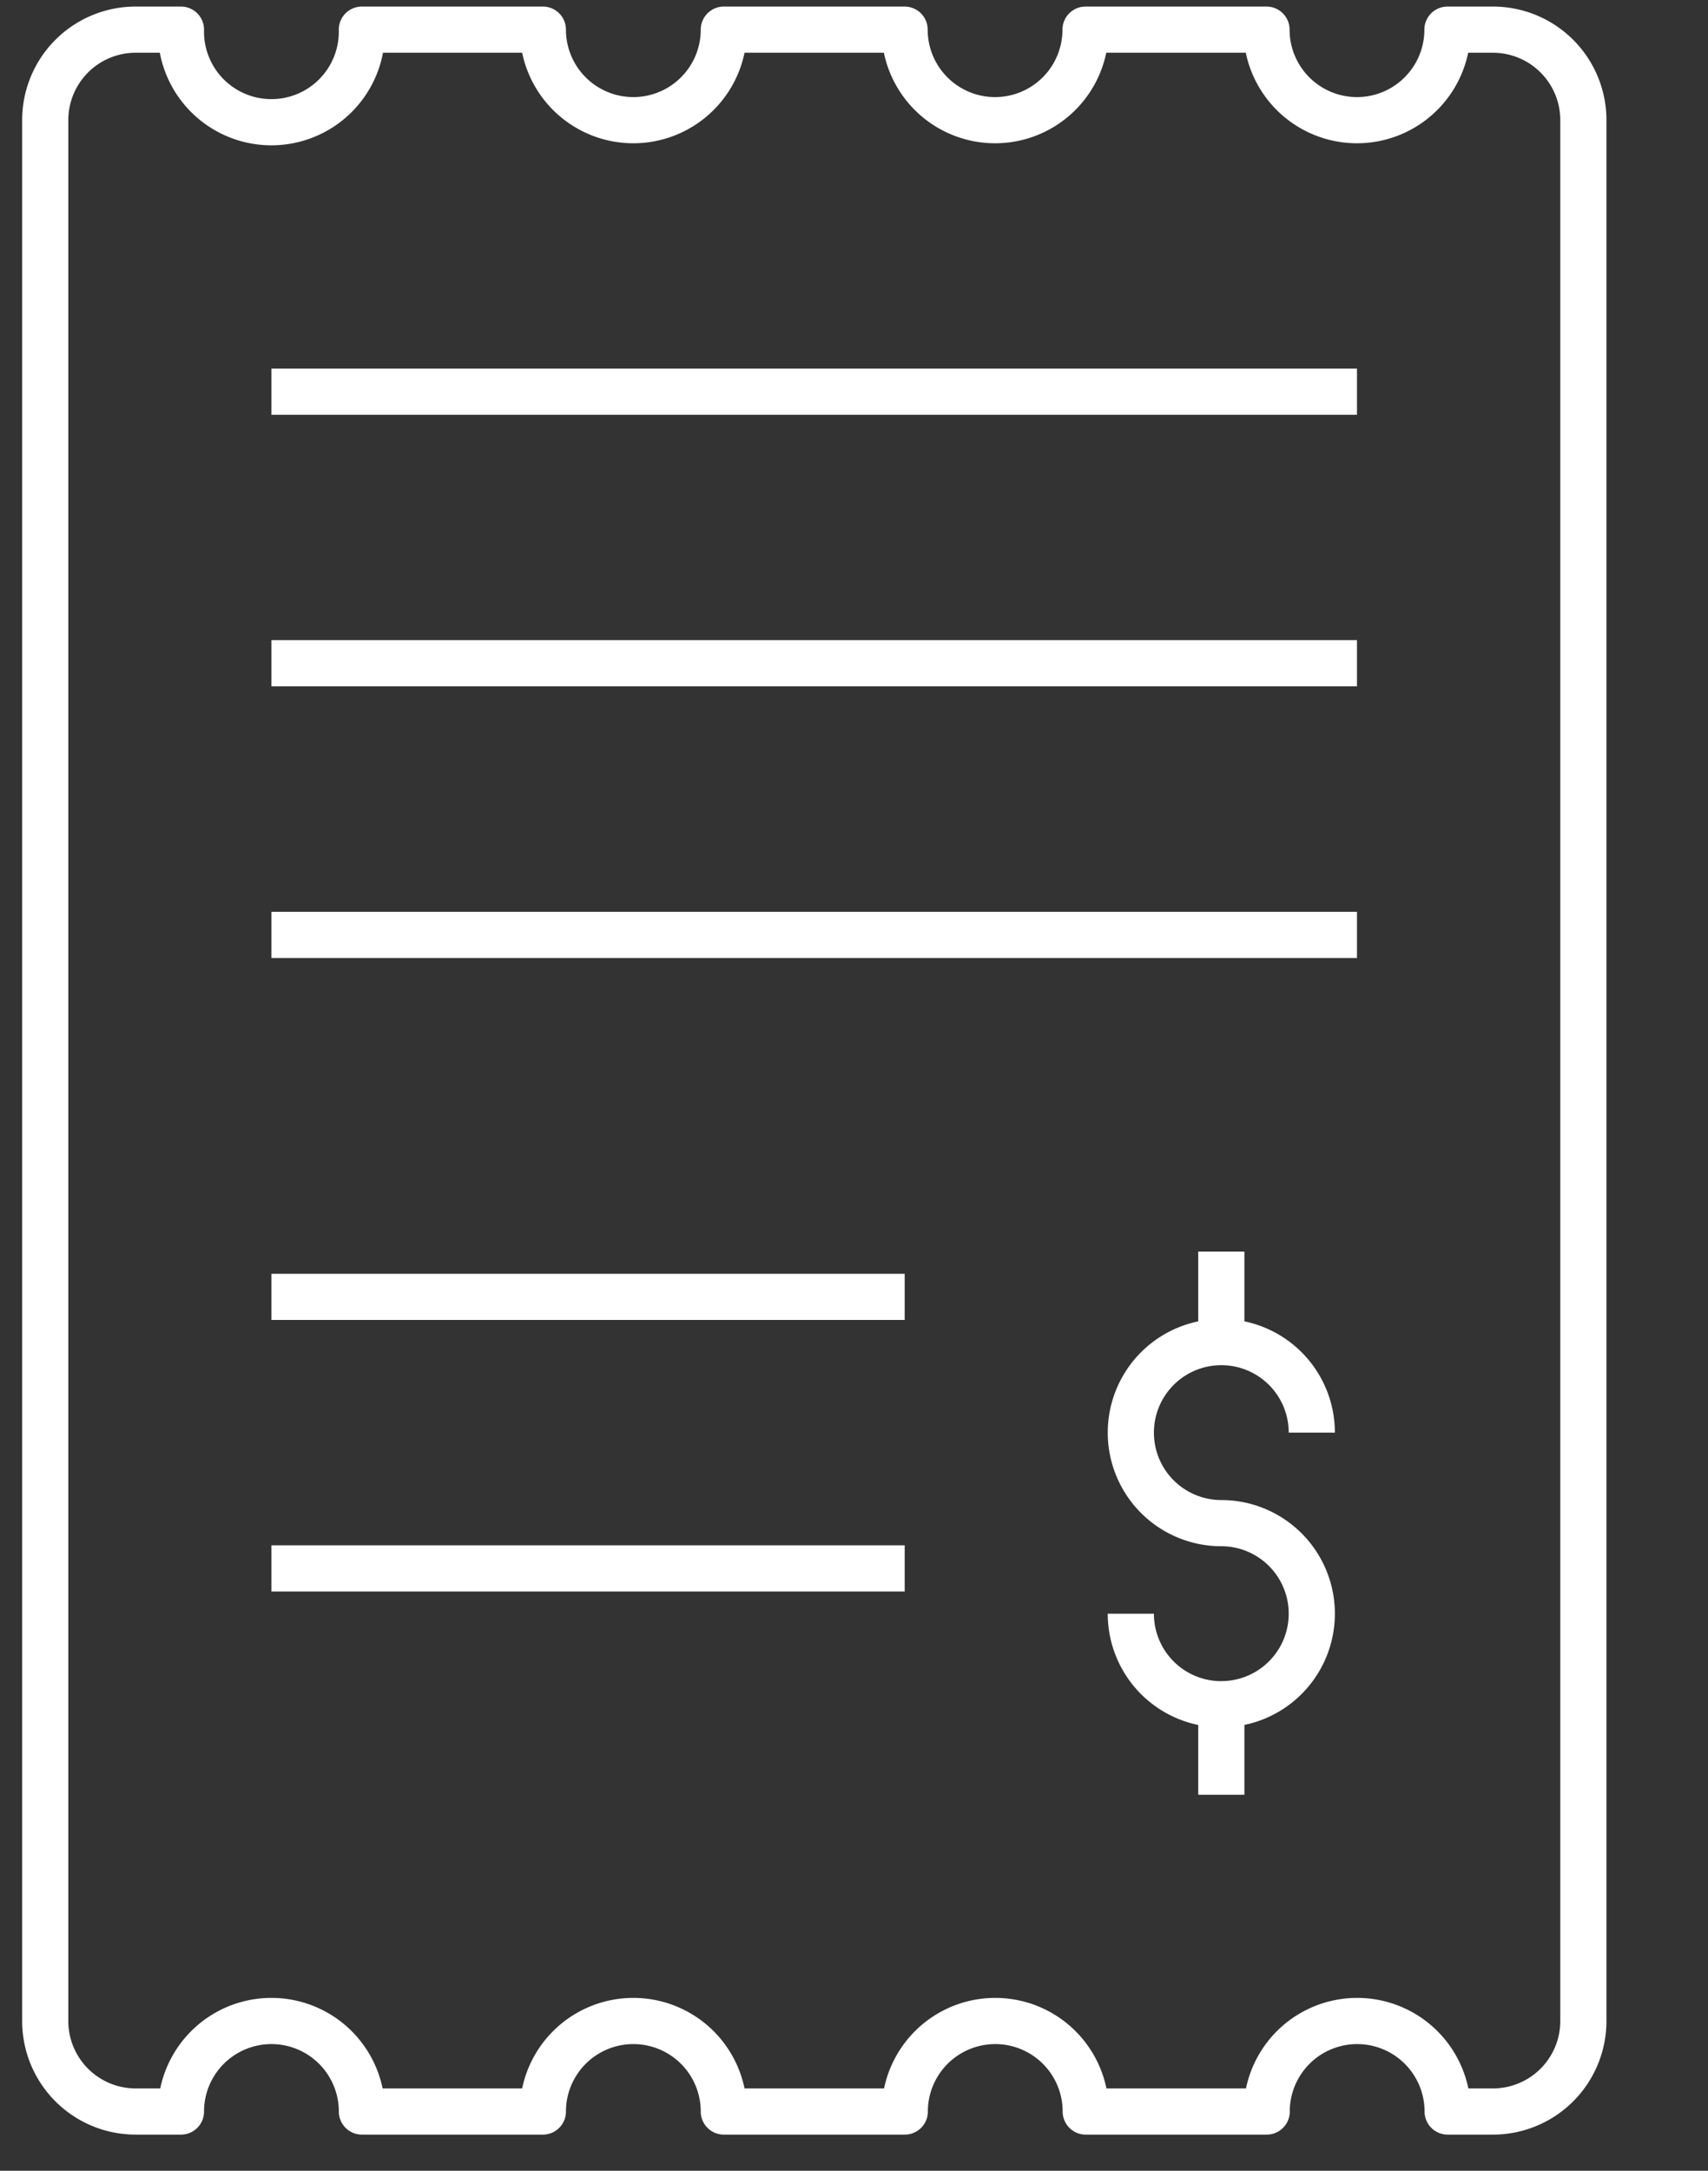 <?xml version="1.0" encoding="UTF-8"?> <svg xmlns="http://www.w3.org/2000/svg" xmlns:xlink="http://www.w3.org/1999/xlink" width="37" height="47" viewBox="0 0 37 47"><rect x="0" y="0" width="37" height="47" fill="#333333" stroke="none"/><defs><clipPath id="clip-path"><rect id="Rectangle_326" data-name="Rectangle 326" width="37" height="47" transform="translate(0 0)" fill="none" stroke="#fff" stroke-width="1"></rect></clipPath></defs><g id="Group_832" data-name="Group 832" transform="translate(0 -0.243)"><g id="Group_701" data-name="Group 701" transform="translate(0 0.243)" clip-path="url(#clip-path)"><path id="Path_541" data-name="Path 541" d="M28.437,31.376a1.959,1.959,0,0,0-1.96-1.96m0,0a1.96,1.96,0,0,0,0,3.92,1.96,1.96,0,1,1,0,3.92m0-7.839v-1.96m0,9.8a1.959,1.959,0,0,1-1.96-1.96m1.96,1.96v1.96M5.9,34.316H19.618M5.9,28.437H19.618M5.9,20.6H29.416M5.9,14.718H29.416M5.9,8.839H29.416M3.94,1H2.96A1.959,1.959,0,0,0,1,2.96V44.115a1.959,1.959,0,0,0,1.96,1.96h.98a1.96,1.96,0,1,1,3.92,0h3.92a1.96,1.96,0,1,1,3.92,0h3.92a1.96,1.96,0,1,1,3.92,0h3.92a1.96,1.96,0,1,1,3.92,0h.98a1.959,1.959,0,0,0,1.96-1.96V2.96A1.959,1.959,0,0,0,32.356,1h-.98a1.96,1.96,0,1,1-3.92,0h-3.92a1.96,1.96,0,1,1-3.92,0H15.7a1.96,1.96,0,1,1-3.92,0H7.859A1.96,1.96,0,1,1,3.94,1Z" transform="translate(-0.02 -0.358)" fill="none" stroke="#fff" stroke-linejoin="round" stroke-width="1"></path></g></g></svg> 